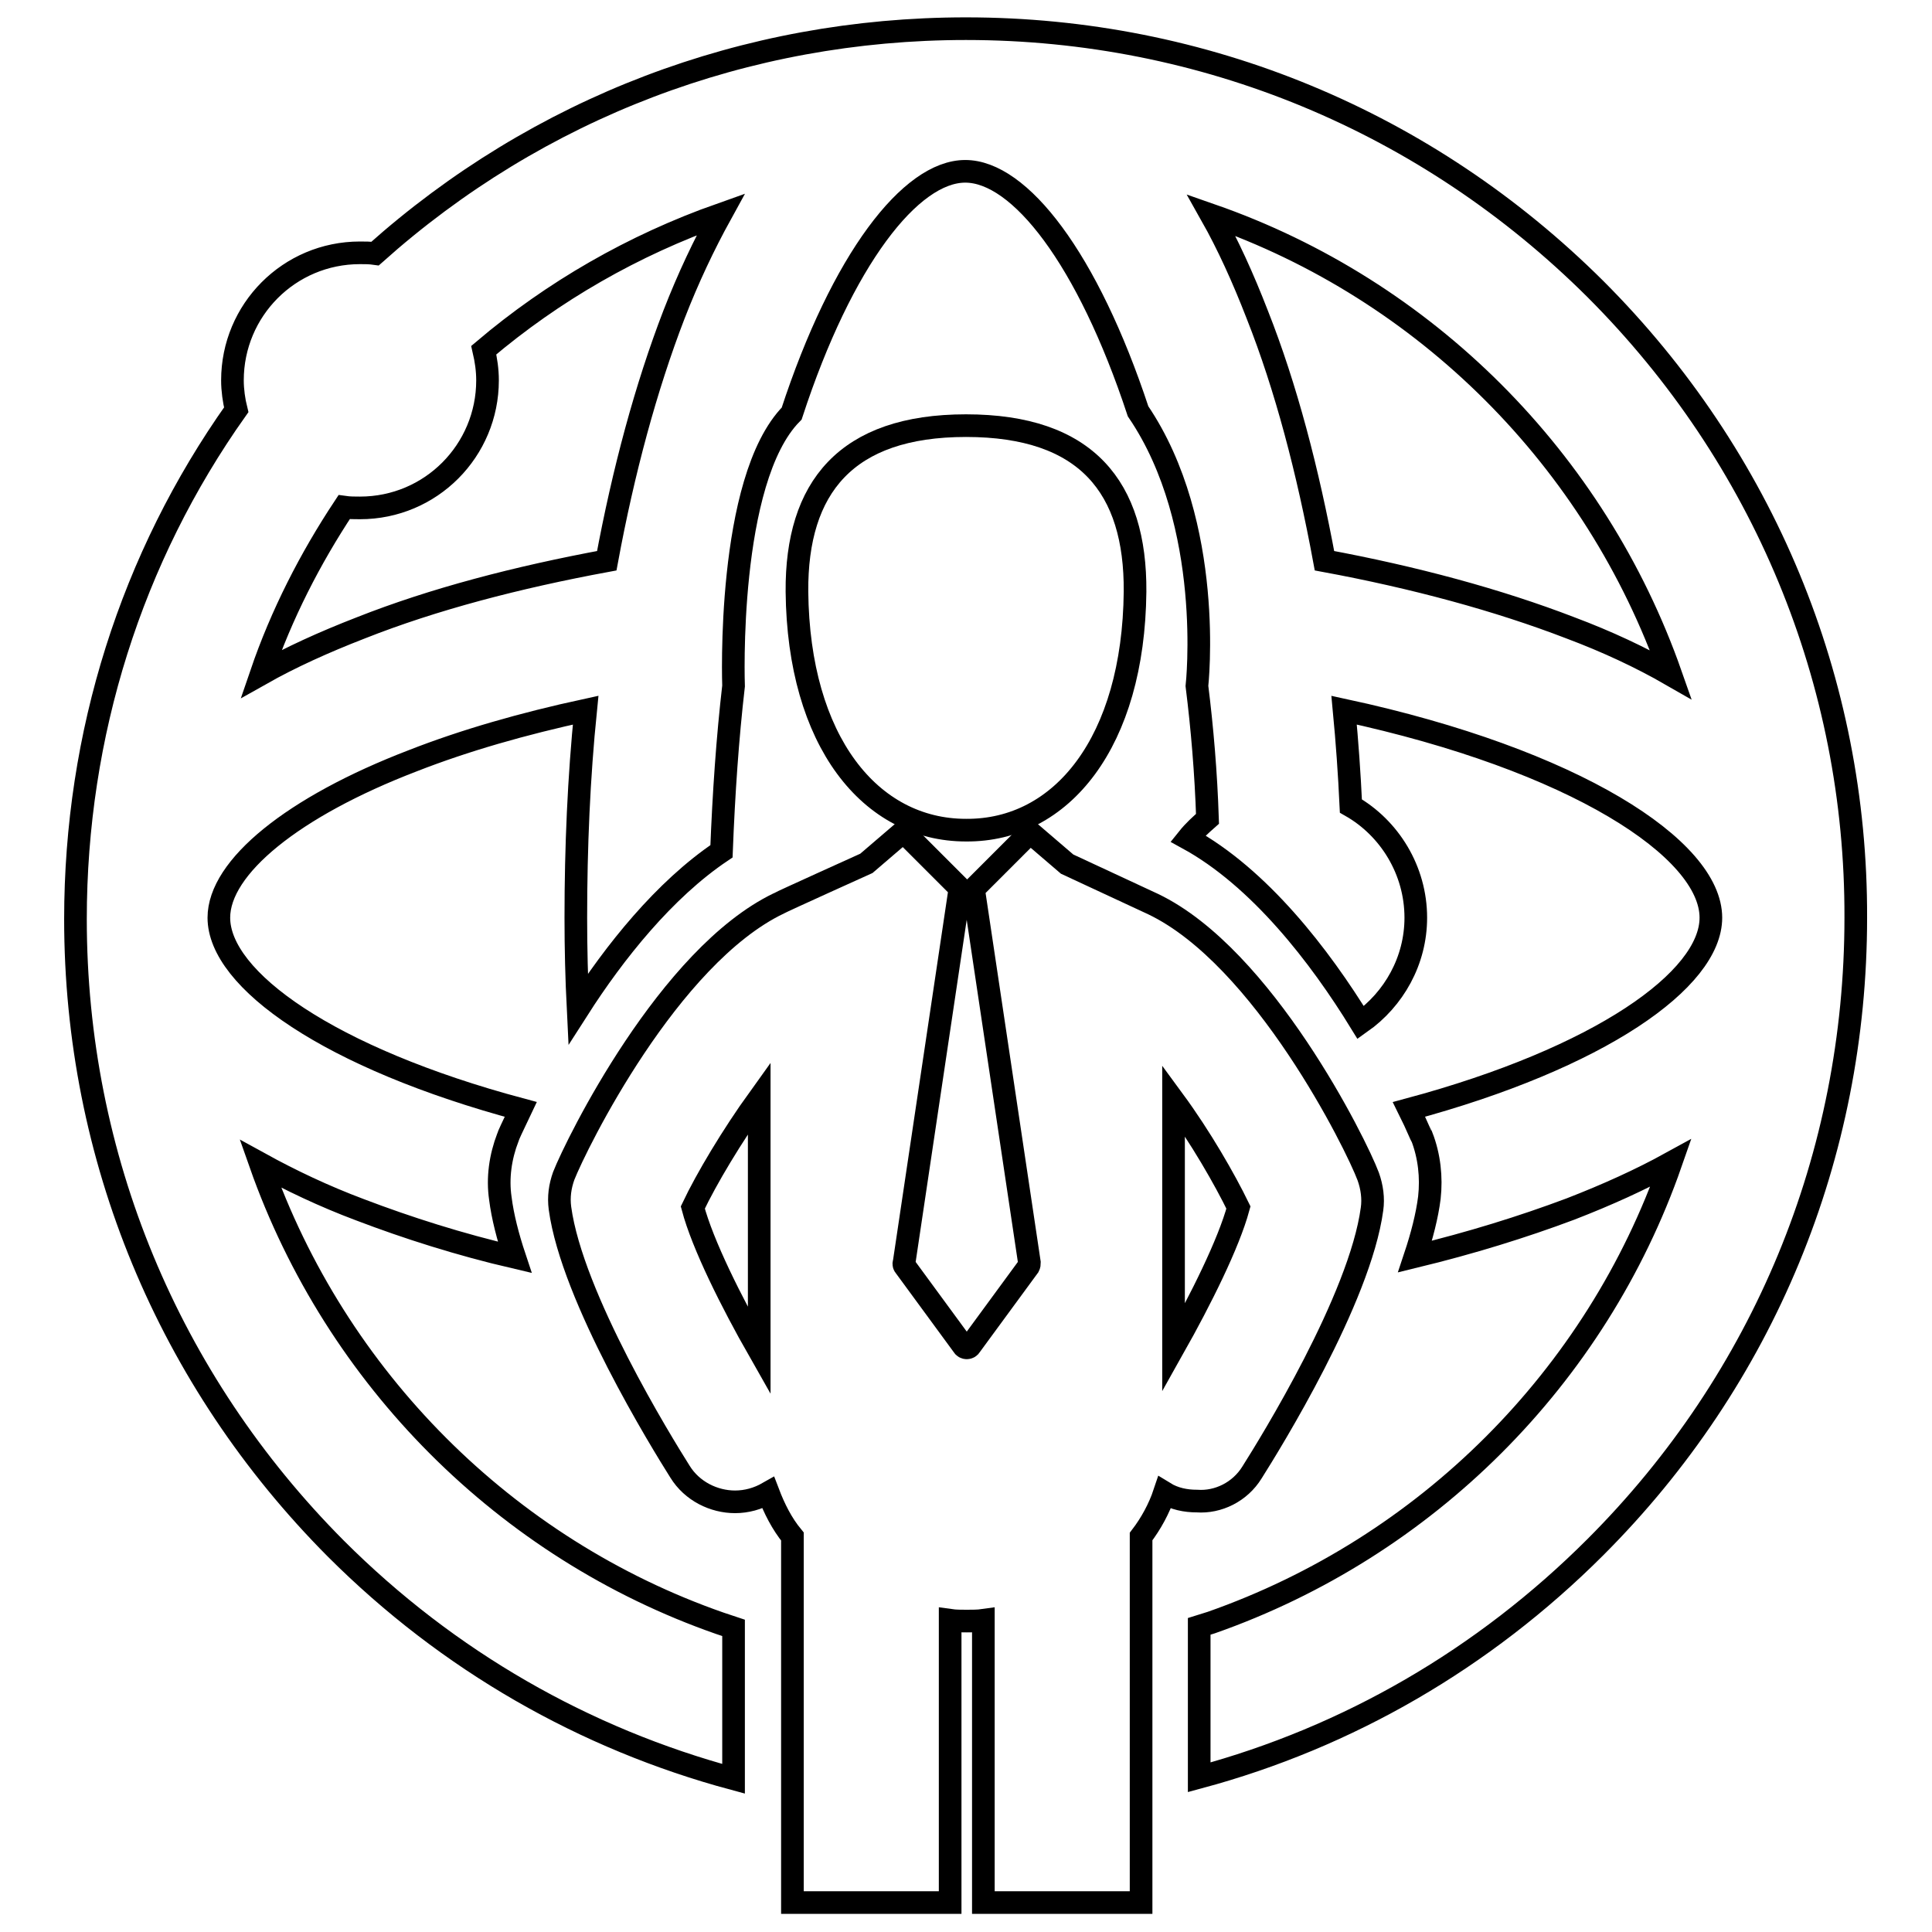<?xml version="1.0" encoding="utf-8"?>
<!-- Svg Vector Icons : http://www.onlinewebfonts.com/icon -->
<!DOCTYPE svg PUBLIC "-//W3C//DTD SVG 1.1//EN" "http://www.w3.org/Graphics/SVG/1.1/DTD/svg11.dtd">
<svg version="1.1" xmlns="http://www.w3.org/2000/svg" xmlns:xlink="http://www.w3.org/1999/xlink" x="0px" y="0px" viewBox="0 0 256 256" enable-background="new 0 0 256 256" xml:space="preserve">
<g><g><g><g><path stroke-width="3" fill-opacity="0" stroke="#000000"  d="M165.9,195.1c2.4-3.8,14.3-23,15.9-34.9c0.2-1.4,0-2.9-0.5-4.3c-1.6-4.3-13.9-29.1-28.5-36.1c0,0-11.4-5.3-11.4-5.3l-4.9-4.2l-7.5,7.5l7.4,49.5c0,0.2,0,0.3-0.1,0.5l-7.7,10.5c-0.1,0.2-0.3,0.3-0.5,0.3c-0.2,0-0.4-0.1-0.5-0.3l-7.7-10.5c-0.1-0.1-0.2-0.3-0.1-0.5l7.4-49.6l-7.5-7.5l-4.9,4.2c0,0-11.3,5.1-11.6,5.3c-14.6,7-26.8,31.8-28.5,36.1c-0.5,1.4-0.7,2.8-0.5,4.3c1.6,11.8,13.5,31.1,15.9,34.9c1.6,2.6,4.5,4,7.3,4c1.5,0,3-0.4,4.4-1.2c0.8,2.1,1.8,4.1,3.2,5.8v48.5h20.9v-37.4c0.7,0.1,1.5,0.1,2.2,0.1c0.7,0,1.5,0,2.2-0.1v37.4h20.9v-48.5c1.3-1.7,2.4-3.7,3.1-5.8c1.3,0.8,2.8,1.1,4.3,1.1C161.4,199.1,164.3,197.7,165.9,195.1z M91.8,160c1.8-3.8,5.2-9.5,8.8-14.5v33.5C96.9,172.5,93.1,164.9,91.8,160z M155.5,178.6v-32.8c3.6,4.9,6.8,10.5,8.6,14.2C162.8,164.8,159.1,172.2,155.5,178.6z"/><path stroke-width="3" fill-opacity="0" stroke="#000000"  d="M150.4,78.4c0.1-13.8-6.4-22-22.4-22c-15.9,0-22.5,8.2-22.4,22c0.2,19.8,9.7,31.6,22.4,31.6C140.7,110.1,150.2,98.3,150.4,78.4z"/><path stroke-width="3" fill-opacity="0" stroke="#000000"  d="M211.4,38.3C189.1,16.1,159.5,3.8,128,3.8c-29.2,0-56.7,10.5-78.3,29.8c-0.7-0.1-1.3-0.1-2-0.1c-9.4,0-16.9,7.6-16.9,16.9c0,1.3,0.2,2.7,0.5,3.9C17.4,73.9,10,97.3,10,121.8l0,0c0,31.5,12.3,61.1,34.5,83.4c14.9,14.9,33,25.2,52.7,30.5v-20l-1.8-0.6c-28.4-9.9-50.9-32.5-60.9-60.9c4,2.2,8.4,4.3,13.2,6.1c6.3,2.4,13.2,4.6,20.5,6.3c-0.9-2.7-1.6-5.4-1.9-7.8c-0.4-2.7,0-5.5,1-8.1c0-0.1,0.6-1.4,1.7-3.7c-25.4-6.8-40-17.2-40-25.4l0,0c0-6.7,9.8-14.7,25.7-20.8c6.9-2.7,14.6-4.9,22.9-6.7c-0.9,8.9-1.3,18.1-1.3,27.5c0,4.1,0.1,8.1,0.3,12.1c4.8-7.5,11.4-15.8,19-20.9c0.3-7.7,0.8-15,1.6-21.9c0,0-1-27.3,7.7-36.1c6.7-20.5,15.8-32.1,23-32.1c7.2,0,16.2,11.5,22.9,31.8c10.2,15,7.8,36.4,7.8,36.4c0.7,5.6,1.2,11.5,1.4,17.6c-0.9,0.8-1.8,1.6-2.6,2.6c9.5,5.2,17.5,15.6,22.9,24.4c4.4-3.1,7.3-8.2,7.3-13.9c0-6.3-3.5-11.9-8.6-14.8c-0.2-4.3-0.5-8.5-0.9-12.7c30.6,6.6,48.6,18.4,48.6,27.5c0,8.2-14.7,18.6-40,25.4c1.1,2.2,1.6,3.6,1.7,3.6c1,2.6,1.3,5.4,1,8.1c-0.3,2.4-1,5.1-1.9,7.8c7.4-1.8,14.2-3.9,20.6-6.3c4.9-1.9,9.3-3.9,13.3-6.1c-9.9,28.4-32.4,50.9-60.9,60.9l-1.6,0.5v20c19.7-5.3,37.7-15.7,52.5-30.5c22.3-22.3,34.5-51.9,34.5-83.4l0,0C246,90.3,233.7,60.6,211.4,38.3z M89.3,41.7c-3.7,9.6-6.7,20.7-8.9,32.6c-11.9,2.2-23,5.1-32.6,8.9c-4.9,1.9-9.3,3.9-13.2,6.1c2.7-7.9,6.5-15.3,11-22.1c0.7,0.1,1.4,0.1,2.1,0.1c9.4,0,16.9-7.6,16.9-16.9c0-1.4-0.2-2.7-0.5-4c9.2-7.8,19.8-13.9,31.4-18C93.3,32.4,91.2,36.8,89.3,41.7z M208.1,83.2c-9.6-3.7-20.7-6.7-32.6-8.9c-2.2-11.9-5.1-23-8.9-32.6c-1.9-4.9-3.9-9.3-6.1-13.2c28.4,9.9,50.9,32.4,60.9,60.9C217.4,87.1,212.9,85,208.1,83.2z"/></g></g><g></g><g></g><g></g><g></g><g></g><g></g><g></g><g></g><g></g><g></g><g></g><g></g><g></g><g></g><g></g></g></g>
</svg>